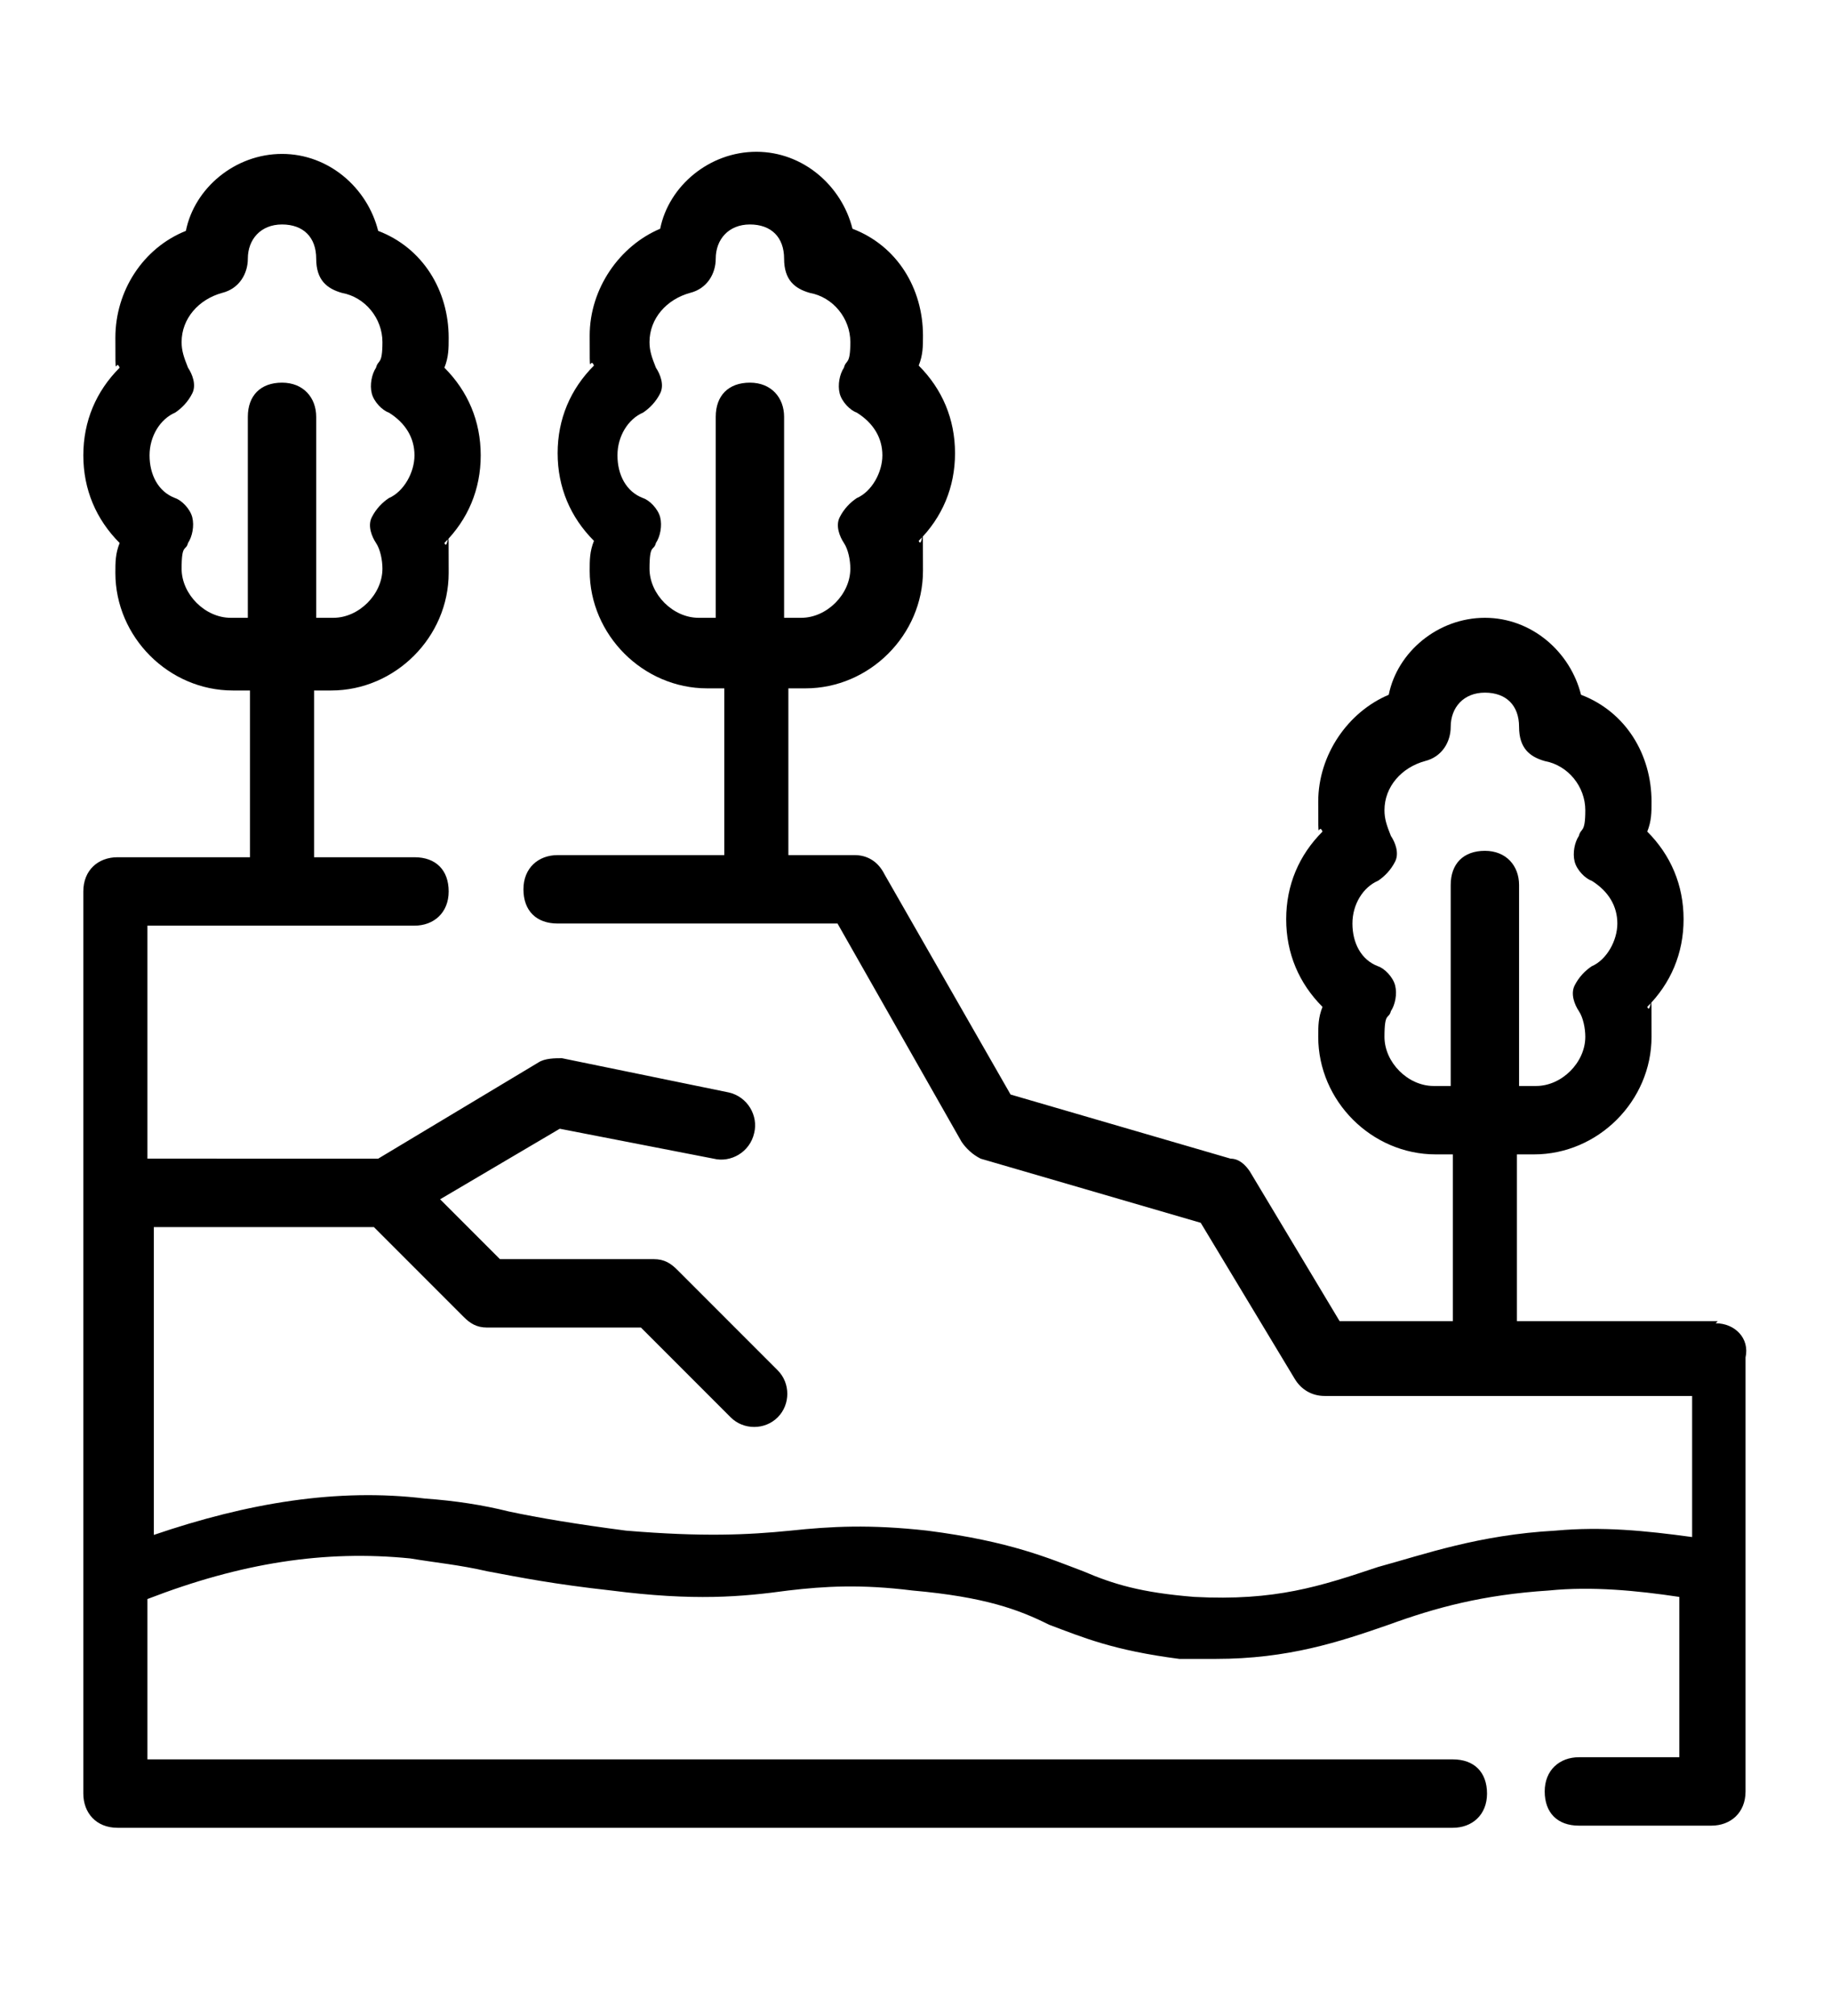 <?xml version="1.0" encoding="UTF-8"?>
<svg xmlns="http://www.w3.org/2000/svg" version="1.1" viewBox="0 0 85.7 94.3">
  <!-- Generator: Adobe Illustrator 28.7.3, SVG Export Plug-In . SVG Version: 1.2.0 Build 164)  -->
  <g>
    <g id="Capa_1">
      <path d="M80.4,61.8h-9.4v-7.8h.8c3,0,5.5-2.5,5.5-5.5s0-.9-.2-1.4c1.1-1.1,1.7-2.5,1.7-4.1s-.6-3-1.7-4.1c.2-.5.2-.9.2-1.4,0-2.2-1.2-4.2-3.3-5-.5-2-2.3-3.6-4.5-3.6s-4.1,1.6-4.5,3.6c-1.9.8-3.3,2.8-3.3,5s0,.9.2,1.4c-1.1,1.1-1.7,2.5-1.7,4.1s.6,3,1.7,4.1c-.2.5-.2.9-.2,1.4,0,3,2.5,5.5,5.5,5.5h.8v7.8h-5.3l-4.2-7c-.2-.3-.5-.6-.9-.6l-10.3-3-5.9-10.3c-.3-.6-.8-.9-1.4-.9h-3.1v-7.8h.8c3,0,5.5-2.5,5.5-5.5s0-.9-.2-1.4c1.1-1.1,1.7-2.5,1.7-4.1s-.6-3-1.7-4.1c.2-.5.2-.9.2-1.4,0-2.2-1.2-4.2-3.3-5-.5-2-2.3-3.6-4.5-3.6s-4.1,1.6-4.5,3.6c-1.9.8-3.3,2.8-3.3,5s0,.9.2,1.4c-1.1,1.1-1.7,2.5-1.7,4.1s.6,3,1.7,4.1c-.2.5-.2.9-.2,1.4,0,3,2.5,5.5,5.5,5.5h.8v7.8h-7.8c-.9,0-1.6.6-1.6,1.6s.6,1.6,1.6,1.6h13.1l5.8,10.2c.2.3.5.6.9.8l10.3,3,4.4,7.3c.3.5.8.8,1.4.8h17.2v6.6c-2.2-.3-4.2-.5-6.4-.3-3.6.2-6.1,1.1-8.3,1.7-2.7.9-4.8,1.6-8.6,1.4-2.5-.2-3.8-.6-5.2-1.2-1.6-.6-3.4-1.4-7.3-1.9-2.7-.3-4.5-.2-6.4,0-2,.2-4.1.3-7.7,0-2.3-.3-4.1-.6-5.5-.9-1.2-.3-2.5-.5-3.9-.6-4.1-.5-8.3.2-12.7,1.7v-14.4h10.3l4.2,4.2c.3.3.6.5,1.1.5h7.2l4.2,4.2c.6.6,1.6.6,2.2,0s.6-1.6,0-2.2l-4.7-4.7c-.3-.3-.6-.5-1.1-.5h-7.2l-2.8-2.8,5.6-3.3,7.2,1.4c.8.2,1.7-.3,1.9-1.2.2-.8-.3-1.7-1.2-1.9l-7.8-1.6c-.3,0-.8,0-1.1.2l-7.5,4.5H6.9v-10.9h12.5c.9,0,1.6-.6,1.6-1.6s-.6-1.6-1.6-1.6h-4.7v-7.8h.8c3,0,5.5-2.5,5.5-5.5s0-.9-.2-1.4c1.1-1.1,1.7-2.5,1.7-4.1s-.6-3-1.7-4.1c.2-.5.2-.9.2-1.4,0-2.2-1.2-4.2-3.3-5-.5-2-2.3-3.6-4.5-3.6s-4.1,1.6-4.5,3.6c-2,.8-3.3,2.8-3.3,5s0,.9.2,1.4c-1.1,1.1-1.7,2.5-1.7,4.1s.6,3,1.7,4.1c-.2.5-.2.9-.2,1.4,0,3,2.5,5.5,5.5,5.5h.8v7.8h-6.2c-.9,0-1.6.6-1.6,1.6v42.2c0,.9.6,1.6,1.6,1.6h62.5c.9,0,1.6-.6,1.6-1.6s-.6-1.6-1.6-1.6H6.9v-7.5c4.4-1.7,8.3-2.3,12.3-1.9,1.2.2,2.3.3,3.6.6,1.6.3,3.1.6,5.8.9,3.9.5,6.1.3,8.3,0,1.7-.2,3.4-.3,5.8,0,3.4.3,5,.9,6.4,1.6,1.6.6,3,1.2,6.1,1.6h1.7c3.4,0,5.8-.8,8.1-1.6,2.2-.8,4.4-1.4,7.5-1.6,2-.2,4.1,0,6.1.3v7.5h-4.7c-.9,0-1.6.6-1.6,1.6s.6,1.6,1.6,1.6h6.2c.9,0,1.6-.6,1.6-1.6v-20.3c.2-.9-.5-1.6-1.4-1.6h0ZM67.1,50.8c-1.2,0-2.3-1.1-2.3-2.3s.2-.8.3-1.2c.2-.3.3-.8.2-1.2s-.5-.8-.8-.9c-.8-.3-1.2-1.1-1.2-2s.5-1.7,1.2-2c.3-.2.6-.5.8-.9s0-.9-.2-1.2c-.2-.5-.3-.8-.3-1.2,0-1.1.8-2,1.9-2.3.8-.2,1.2-.9,1.2-1.6,0-.9.6-1.6,1.6-1.6s1.6.6,1.6,1.6.5,1.4,1.2,1.6c1.1.2,1.9,1.2,1.9,2.3s-.2.8-.3,1.2c-.2.3-.3.8-.2,1.2s.5.8.8.9c.8.5,1.2,1.2,1.2,2s-.5,1.7-1.2,2c-.3.2-.6.5-.8.9s0,.9.2,1.2.3.8.3,1.2c0,1.2-1.1,2.3-2.3,2.3h-.8v-9.4c0-.9-.6-1.6-1.6-1.6s-1.6.6-1.6,1.6v9.4h-.8ZM32.7,28.9c-1.2,0-2.3-1.1-2.3-2.3s.2-.8.3-1.2c.2-.3.3-.8.2-1.2s-.5-.8-.8-.9c-.8-.3-1.2-1.1-1.2-2s.5-1.7,1.2-2c.3-.2.6-.5.8-.9s0-.9-.2-1.2c-.2-.5-.3-.8-.3-1.2,0-1.1.8-2,1.9-2.3.8-.2,1.2-.9,1.2-1.6,0-.9.6-1.6,1.6-1.6s1.6.6,1.6,1.6.5,1.4,1.2,1.6c1.1.2,1.9,1.2,1.9,2.3s-.2.8-.3,1.2c-.2.3-.3.8-.2,1.2s.5.8.8.9c.8.5,1.2,1.2,1.2,2s-.5,1.7-1.2,2c-.3.2-.6.5-.8.9s0,.9.2,1.2.3.8.3,1.2c0,1.2-1.1,2.3-2.3,2.3h-.8v-9.4c0-.9-.6-1.6-1.6-1.6s-1.6.6-1.6,1.6v9.4h-.8ZM10.8,28.9c-1.2,0-2.3-1.1-2.3-2.3s.2-.8.3-1.2c.2-.3.3-.8.2-1.2s-.5-.8-.8-.9c-.8-.3-1.2-1.1-1.2-2s.5-1.7,1.2-2c.3-.2.6-.5.8-.9s0-.9-.2-1.2c-.2-.5-.3-.8-.3-1.2,0-1.1.8-2,1.9-2.3.8-.2,1.2-.9,1.2-1.6,0-.9.6-1.6,1.6-1.6s1.6.6,1.6,1.6.5,1.4,1.2,1.6c1.1.2,1.9,1.2,1.9,2.3s-.2.8-.3,1.2c-.2.3-.3.8-.2,1.2s.5.8.8.9c.8.5,1.2,1.2,1.2,2s-.5,1.7-1.2,2c-.3.2-.6.5-.8.9s0,.9.2,1.2.3.8.3,1.2c0,1.2-1.1,2.3-2.3,2.3h-.8v-9.4c0-.9-.6-1.6-1.6-1.6s-1.6.6-1.6,1.6v9.4h-.8Z"/>
    </g>
  </g>
</svg>